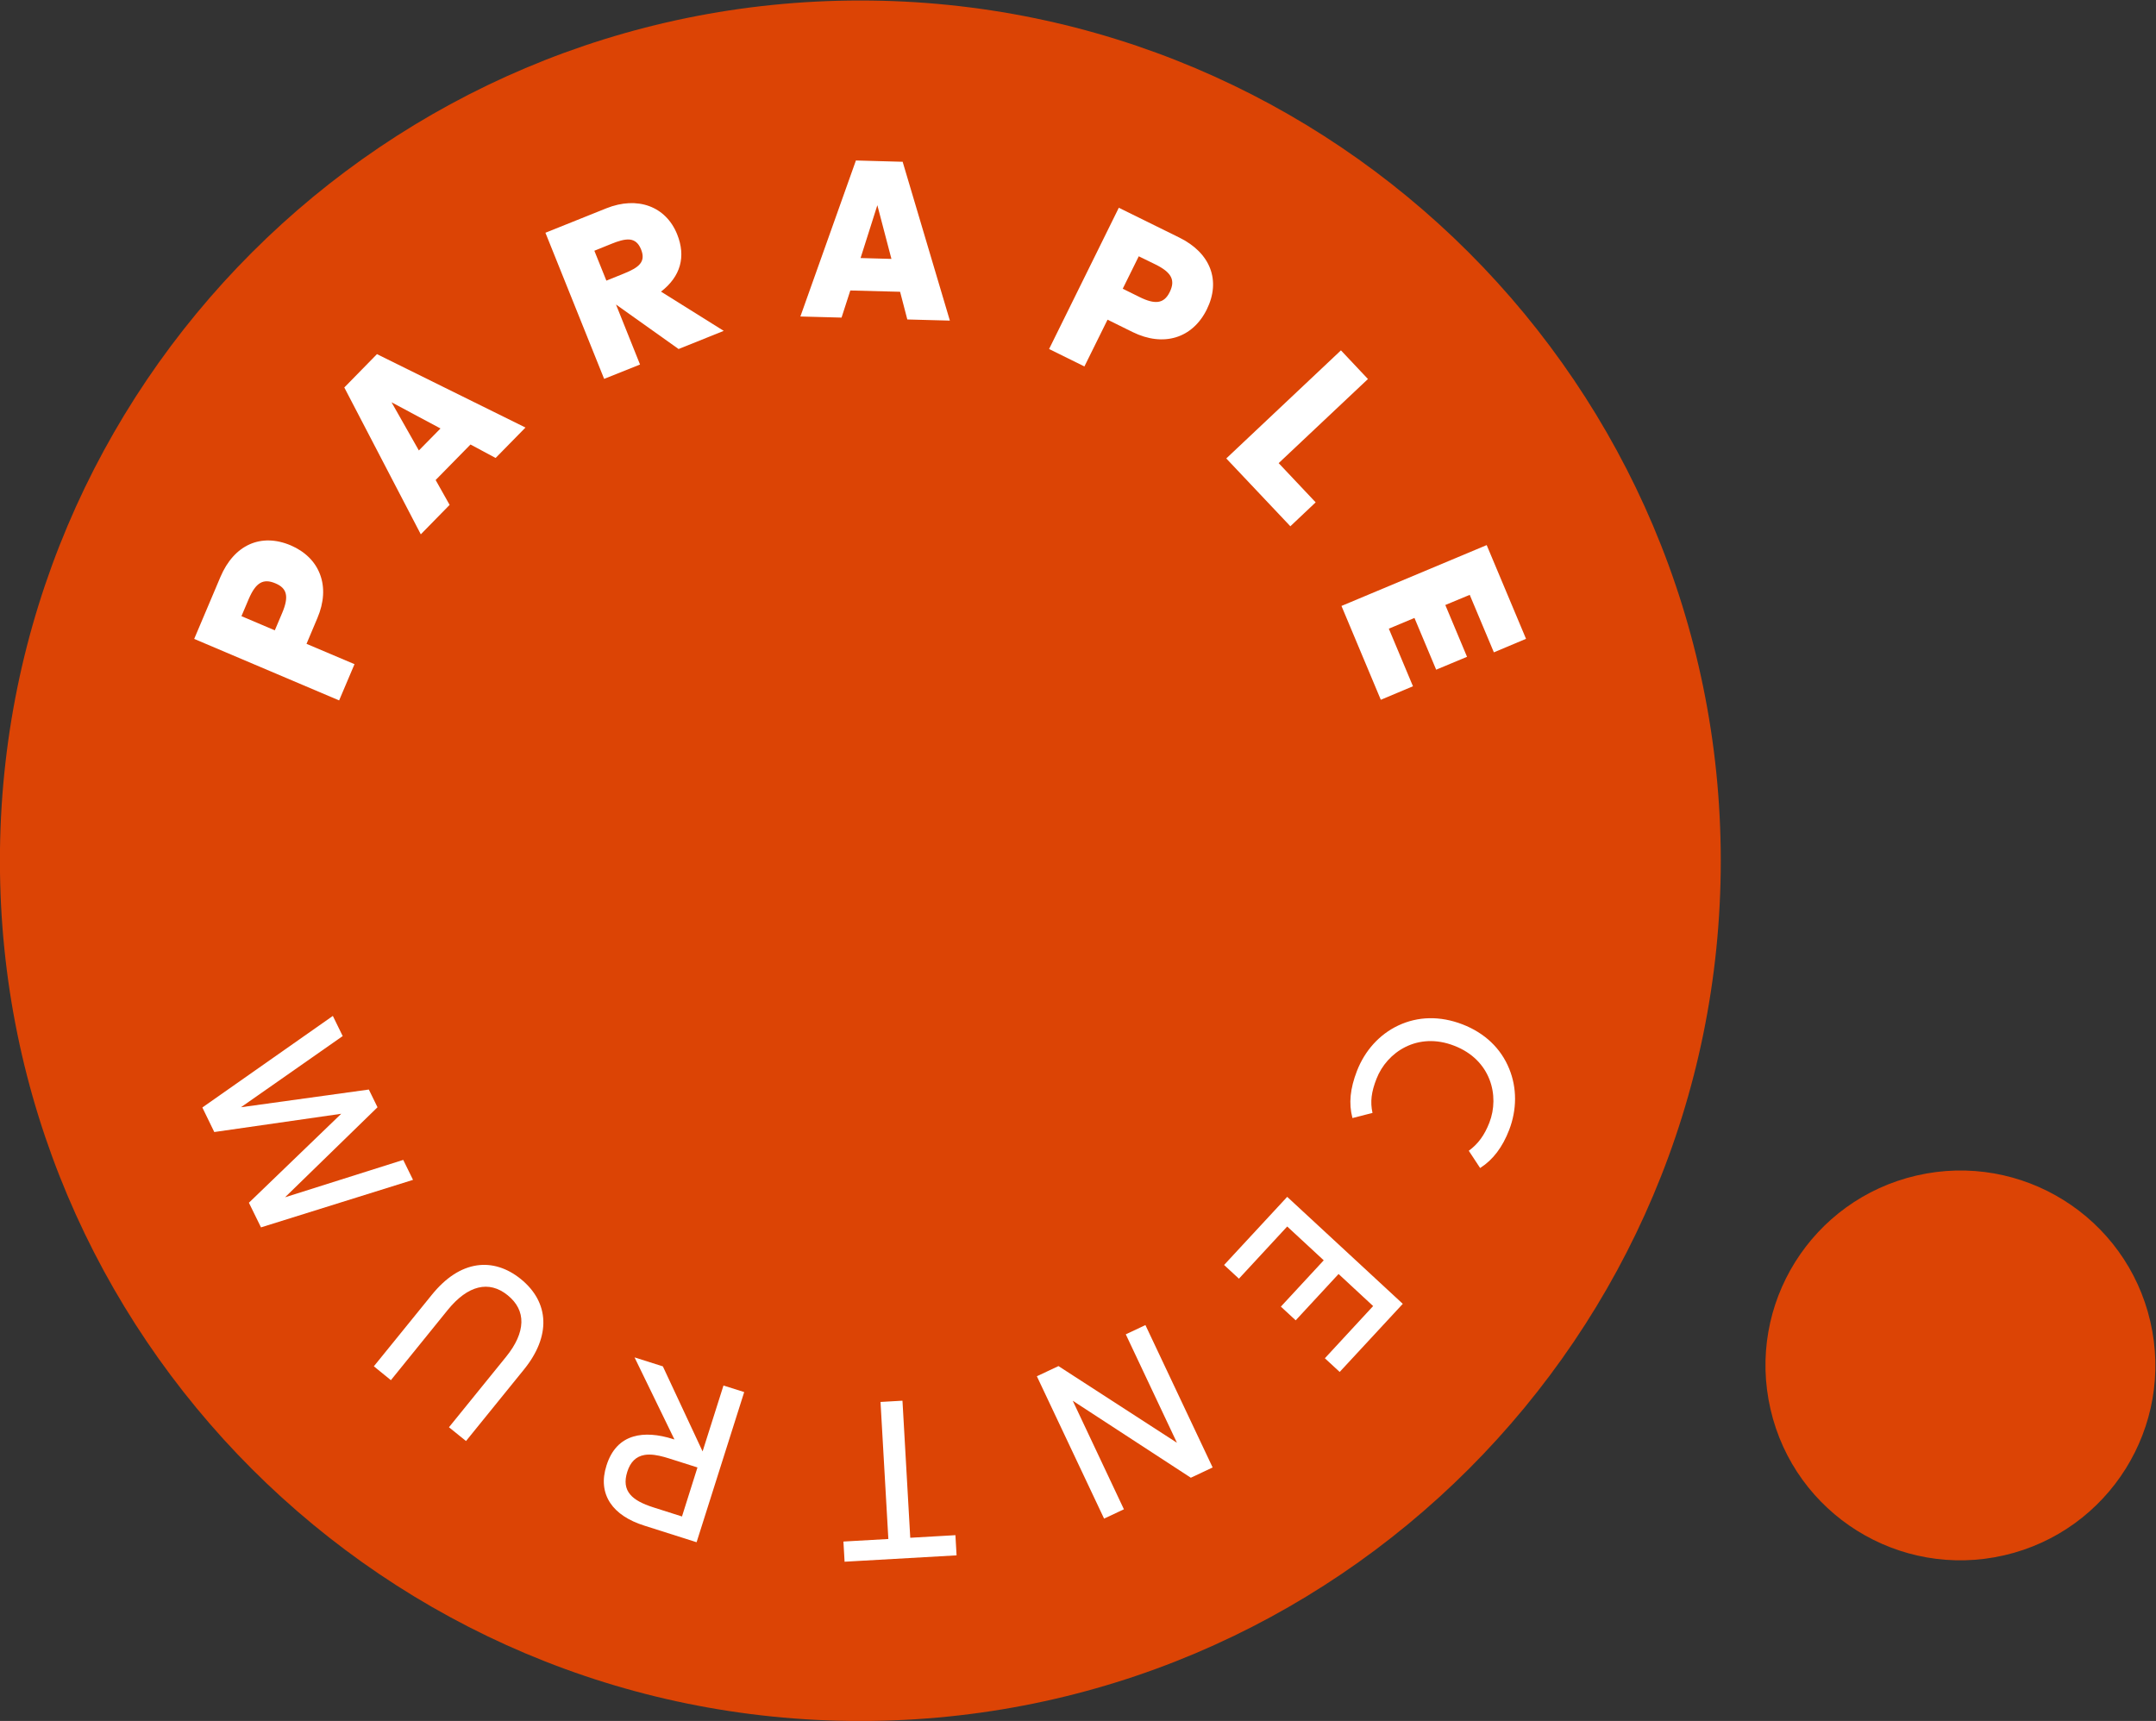 <?xml version="1.0" encoding="UTF-8" standalone="no"?>
<!-- Created with Inkscape (http://www.inkscape.org/) -->

<svg
   version="1.1"
   id="svg824"
   xml:space="preserve"
   width="152.465"
   height="121.723"
   viewBox="0 0 152.465 121.723"
   xmlns="http://www.w3.org/2000/svg"
   xmlns:svg="http://www.w3.org/2000/svg"><rect x="0" y="0" width="152.465" height="121.723" fill="#333333" stroke="none"/><defs
     id="defs828"><clipPath
       clipPathUnits="userSpaceOnUse"
       id="clipPath838"><path
         d="M 0,119.639 H 142.695 V 0 H 0 Z"
         id="path836" /></clipPath></defs><g
     id="g830"
     transform="matrix(1.333,0,0,-1.333,-18.898,140.62)"><g
       id="g832"><g
         id="g834"
         clip-path="url(#clipPath838)"><g
           id="g840"
           transform="translate(128.254,35.367)"><path
             d="m 0,0 c 1.286,-5.563 -2.186,-11.116 -7.749,-12.402 -5.568,-1.285 -11.121,2.186 -12.401,7.749 -1.286,5.568 2.18,11.116 7.748,12.402 C -6.839,9.034 -1.286,5.563 0,0"
             style="fill:#dc4405;fill-opacity:1;fill-rule:nonzero;stroke:none"
             id="path842" /></g><g
           id="g844"
           transform="translate(105.465,59.819)"><path
             d="m 0,0 c 0,-25.209 -20.437,-45.646 -45.646,-45.646 -25.209,0 -45.646,20.437 -45.646,45.646 0,25.209 20.437,45.646 45.646,45.646 C -20.437,45.646 0,25.209 0,0"
             style="fill:#dc4405;fill-opacity:1;fill-rule:nonzero;stroke:none"
             id="path846" /></g><g
           id="g848"
           transform="translate(74.944,35.181)"><path
             d="m 0,0 -1.009,-0.475 -0.035,-0.015 2.715,-5.755 -6.285,4.069 -1.112,-0.524 -0.035,-0.015 3.551,-7.521 0.014,-0.034 1.019,0.479 0.035,0.015 -2.715,5.761 6.265,-4.085 1.123,0.529 0.034,0.015 -3.55,7.521 z"
             style="fill:#ffffff;fill-opacity:1;fill-rule:nonzero;stroke:none"
             id="path850" /></g><g
           id="g852"
           transform="translate(64.865,24.033)"><path
             d="M 0,0 -2.398,-0.138 -2.809,7.096 -2.814,7.135 -3.936,7.071 h -0.04 l 0.416,-7.274 -2.349,-0.133 -0.035,-0.005 0.06,-1.029 V -1.409 L 0.025,-1.073 0.059,-1.068 0,-0.04 Z"
             style="fill:#ffffff;fill-opacity:1;fill-rule:nonzero;stroke:none"
             id="path854" /></g><g
           id="g856"
           transform="translate(48.849,25.505)"><path
             d="m 0,0 c -0.608,0.193 -1.004,0.41 -1.231,0.677 -0.272,0.312 -0.322,0.708 -0.164,1.212 0.164,0.524 0.465,0.816 0.915,0.895 0.084,0.015 0.168,0.02 0.257,0.02 0.347,0 0.722,-0.104 1.024,-0.198 L 2.329,2.121 1.508,-0.48 Z M 3.709,6.468 2.601,2.972 0.499,7.472 0.49,7.486 -1.009,7.961 1.108,3.605 1.058,3.62 C 0.227,3.887 -0.49,3.931 -1.063,3.763 -1.76,3.56 -2.24,3.041 -2.497,2.225 -2.74,1.469 -2.67,0.796 -2.295,0.232 -1.939,-0.297 -1.33,-0.702 -0.48,-0.969 l 2.725,-0.866 0.039,-0.009 2.512,7.926 0.01,0.04 -1.063,0.336 z"
             style="fill:#ffffff;fill-opacity:1;fill-rule:nonzero;stroke:none"
             id="path858" /></g><g
           id="g860"
           transform="translate(41.802,37.627)"><path
             d="M 0,0 C -0.722,0.583 -1.523,0.836 -2.314,0.722 -3.17,0.598 -3.976,0.074 -4.717,-0.841 l -3.051,-3.763 -0.025,-0.029 0.905,-0.737 3.021,3.733 c 1.058,1.301 2.181,1.578 3.17,0.777 0.499,-0.401 0.746,-0.891 0.732,-1.444 -0.015,-0.564 -0.287,-1.177 -0.816,-1.83 l -3.002,-3.704 -0.025,-0.029 0.905,-0.732 3.076,3.797 C 1.602,-3.041 1.538,-1.246 0,0"
             style="fill:#ffffff;fill-opacity:1;fill-rule:nonzero;stroke:none"
             id="path862" /></g><g
           id="g864"
           transform="translate(36.088,42.887)"><path
             d="m 0,0 -0.519,1.058 -6.27,-1.983 4.885,4.757 0.02,0.02 -0.46,0.94 -6.784,-0.94 5.37,3.758 0.029,0.015 -0.524,1.073 -6.898,-4.841 -0.024,-0.02 0.632,-1.3 6.735,0.969 -4.88,-4.703 -0.02,-0.015 0.643,-1.31 8.02,2.507 z"
             style="fill:#ffffff;fill-opacity:1;fill-rule:nonzero;stroke:none"
             id="path866" /></g><g
           id="g868"
           transform="translate(29.142,72.955)"><path
             d="m 0,0 -0.386,-0.91 -1.77,0.752 0.386,0.91 c 0.375,0.875 0.771,1.107 1.419,0.83 C 0.272,1.32 0.371,0.875 0,0 M 1.874,-0.257 C 2.225,0.569 2.275,1.37 2.012,2.062 1.755,2.744 1.216,3.273 0.455,3.6 -1.123,4.267 -2.547,3.625 -3.269,1.928 l -1.394,-3.293 7.655,-3.249 0.034,-0.014 0.816,1.923 -2.546,1.078 z"
             style="fill:#ffffff;fill-opacity:1;fill-rule:nonzero;stroke:none"
             id="path870" /></g><g
           id="g872"
           transform="translate(37.545,82.756)"><path
             d="m 0,0 -1.147,-1.167 -1.449,2.556 z m -3.368,3.946 -1.715,-1.751 -0.02,-0.019 4.059,-7.793 1.509,1.542 0.02,0.02 -0.742,1.32 1.849,1.884 1.311,-0.702 0.024,-0.01 1.543,1.573 0.04,0.039 -7.853,3.882 z"
             style="fill:#ffffff;fill-opacity:1;fill-rule:nonzero;stroke:none"
             id="path874" /></g><g
           id="g876"
           transform="translate(47.276,90.976)"><path
             d="m 0,0 -0.93,-0.376 -0.638,1.587 0.93,0.376 C -0.331,1.711 0.025,1.83 0.306,1.805 0.583,1.775 0.776,1.612 0.91,1.281 1.177,0.618 0.796,0.321 0,0 M 2.823,2.087 C 2.225,3.57 0.717,4.124 -0.935,3.461 l -3.189,-1.28 -0.04,-0.015 3.101,-7.719 0.015,-0.035 1.869,0.747 0.034,0.015 -1.275,3.184 3.303,-2.349 0.015,-0.014 2.398,0.964 -3.328,2.082 c 1.038,0.801 1.335,1.854 0.855,3.046"
             style="fill:#ffffff;fill-opacity:1;fill-rule:nonzero;stroke:none"
             id="path878" /></g><g
           id="g880"
           transform="translate(59.831,91.799)"><path
             d="m 0,0 0.89,2.804 0.747,-2.849 z m 2.235,5.108 -2.482,0.069 -2.928,-8.228 -0.02,-0.05 2.186,-0.059 0.465,1.439 2.641,-0.069 0.375,-1.439 0.01,-0.03 2.206,-0.059 H 4.737 L 2.24,5.083 Z"
             style="fill:#ffffff;fill-opacity:1;fill-rule:nonzero;stroke:none"
             id="path882" /></g><g
           id="g884"
           transform="translate(76.231,89.993)"><path
             d="m 0,0 c -0.158,-0.321 -0.356,-0.485 -0.623,-0.519 -0.252,-0.03 -0.559,0.049 -0.979,0.257 l -0.89,0.44 0.85,1.721 0.89,-0.435 C 0.099,1.043 0.311,0.633 0,0 m 0.509,2.893 -3.209,1.582 -3.699,-7.496 1.874,-0.925 1.227,2.482 1.33,-0.657 c 1.637,-0.806 3.179,-0.332 3.936,1.201 0.757,1.533 0.198,2.997 -1.459,3.813"
             style="fill:#ffffff;fill-opacity:1;fill-rule:nonzero;stroke:none"
             id="path886" /></g><g
           id="g888"
           transform="translate(86.719,85.353)"><path
             d="m 0,0 0.03,0.025 -1.434,1.523 -6.053,-5.707 -0.03,-0.029 3.373,-3.57 0.024,-0.03 1.345,1.271 -1.963,2.081 z"
             style="fill:#ffffff;fill-opacity:1;fill-rule:nonzero;stroke:none"
             id="path890" /></g><g
           id="g892"
           transform="translate(93.428,70.877)"><path
             d="m 0,0 1.706,0.717 -2.087,4.974 -7.704,-3.229 2.087,-4.979 1.706,0.717 -1.281,3.056 1.36,0.569 1.137,-2.71 0.015,-0.035 1.637,0.683 -1.152,2.749 1.295,0.539 z"
             style="fill:#ffffff;fill-opacity:1;fill-rule:nonzero;stroke:none"
             id="path894" /></g><g
           id="g896"
           transform="translate(94.238,45.533)"><path
             d="M 0,0 C 0.415,1.078 0.42,2.23 0.005,3.244 -0.435,4.332 -1.296,5.148 -2.472,5.603 -3.659,6.062 -4.841,6.038 -5.894,5.538 -6.883,5.068 -7.655,4.213 -8.075,3.13 -8.436,2.195 -8.515,1.409 -8.317,0.653 l 0.005,-0.02 1.063,0.272 c -0.129,0.593 -0.06,1.117 0.212,1.81 0.549,1.414 2.181,2.512 4.124,1.755 1.949,-0.751 2.414,-2.66 1.865,-4.079 -0.257,-0.663 -0.594,-1.128 -1.093,-1.494 0.603,-0.92 0.603,-0.915 0.603,-0.915 l 0.015,0.01 C -0.855,-1.577 -0.356,-0.92 0,0"
             style="fill:#ffffff;fill-opacity:1;fill-rule:nonzero;stroke:none"
             id="path898" /></g><g
           id="g900"
           transform="translate(82.464,41.985)"><path
             d="M 0,0 -3.348,-3.615 -2.561,-4.342 0,-1.573 1.938,-3.368 -0.336,-5.825 0.45,-6.552 l 2.275,2.458 1.834,-1.701 -2.561,-2.77 0.786,-0.726 3.348,3.614 z"
             style="fill:#ffffff;fill-opacity:1;fill-rule:nonzero;stroke:none"
             id="path902" /></g></g></g></g></svg>
